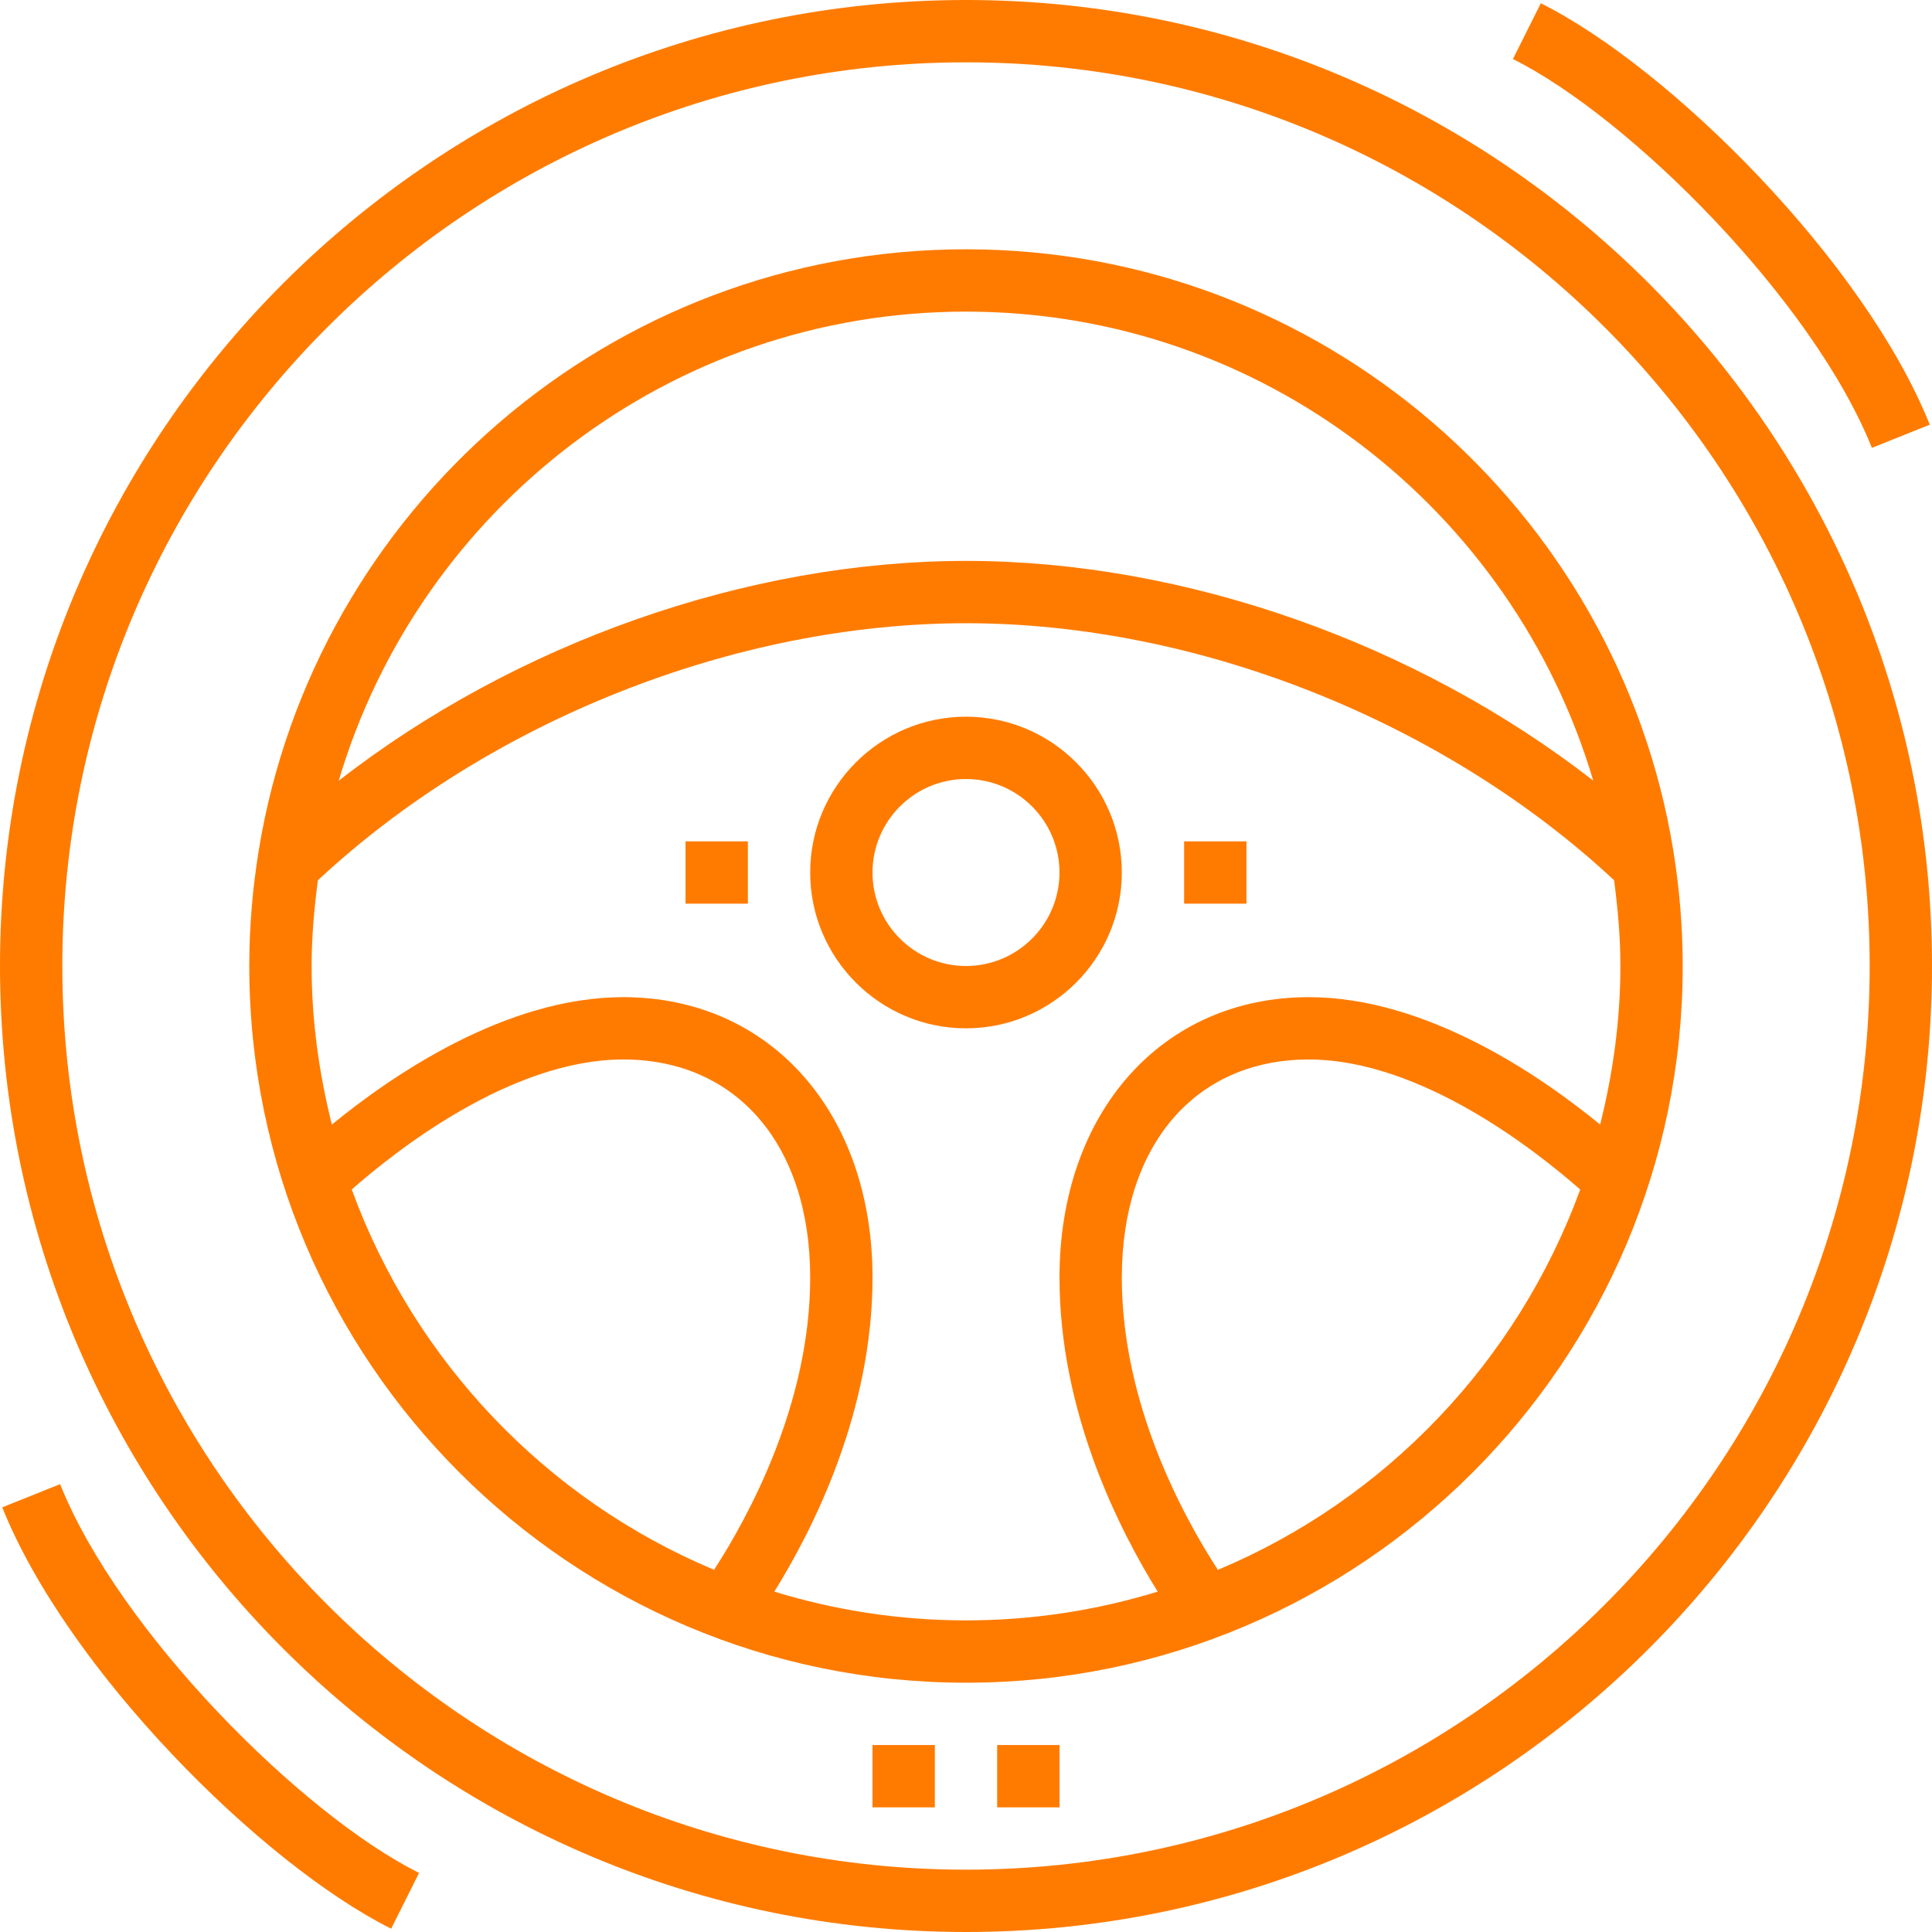<?xml version="1.0" encoding="iso-8859-1"?>
<!-- Generator: Adobe Illustrator 19.0.0, SVG Export Plug-In . SVG Version: 6.00 Build 0)  -->
<svg xmlns="http://www.w3.org/2000/svg" xmlns:xlink="http://www.w3.org/1999/xlink" version="1.1" id="Layer_1" x="0px" y="0px" viewBox="0 0 295.238 295.238" style="enable-background:new 0 0 295.238 295.238;" xml:space="preserve" width="512px" height="512px">
<g>
	<g>
		<g>
			<path d="M147.619,0C66.219,0,0,66.224,0,147.619s66.219,147.619,147.619,147.619s147.619-66.224,147.619-147.619     S229.019,0,147.619,0z M147.619,285.714c-76.143,0-138.095-61.948-138.095-138.095S71.476,9.524,147.619,9.524     s138.095,61.948,138.095,138.095S223.762,285.714,147.619,285.714z" fill="#ff7b00"/>
			<path d="M255.7,129.952l0.019-0.019c-0.01-0.01-0.014-0.014-0.024-0.024c-8.495-51.995-53.714-91.814-108.076-91.814     S48.038,77.914,39.548,129.91c-0.01,0.01-0.014,0.014-0.024,0.024l0.019,0.019c-0.938,5.752-1.448,11.652-1.448,17.667     c0,60.39,49.129,109.524,109.524,109.524s109.524-49.133,109.524-109.524C257.143,141.605,256.633,135.705,255.7,129.952z      M147.619,47.619c45.295,0,83.6,30.295,95.852,71.671c-26.952-20.957-62.348-33.576-95.852-33.576     c-33.504,0-68.895,12.619-95.852,33.581C64.019,77.914,102.324,47.619,147.619,47.619z M53.752,181.771     c6.643-5.852,24.314-19.867,41.486-19.867c17.357,0,28.571,13.086,28.571,33.333c0,19.348-9.495,36.629-14.69,44.652     C83.481,229.152,63.329,207.995,53.752,181.771z M186.11,239.895c-5.2-8.005-14.681-25.243-14.681-44.657     c0-20.248,11.214-33.333,28.571-33.333c17.124,0,34.829,14.019,41.481,19.876C231.905,208,211.752,229.157,186.11,239.895z      M244.525,171.852c-9.086-7.448-26.533-19.471-44.524-19.471c-22.429,0-38.095,17.624-38.095,42.857     c0,20.49,9.048,38.405,15.005,47.986c-9.267,2.843-19.1,4.395-29.29,4.395c-10.19,0-20.026-1.552-29.292-4.395     c5.957-9.581,15.005-27.495,15.005-47.986c0-25.233-15.667-42.857-38.095-42.857c-17.99,0-35.438,12.024-44.524,19.471     c-1.948-7.776-3.095-15.862-3.095-24.233c0-4.452,0.395-8.805,0.962-13.105c26.052-24.276,63.662-39.276,99.038-39.276     c35.381,0,72.99,15,99.038,39.276c0.567,4.3,0.962,8.652,0.962,13.105C247.62,155.99,246.472,164.076,244.525,171.852z" fill="#ff7b00"/>
			<path d="M147.619,109.523c-13.129,0-23.81,10.681-23.81,23.81c0,13.129,10.681,23.81,23.81,23.81     c13.129,0,23.81-10.681,23.81-23.81C171.429,120.204,160.748,109.523,147.619,109.523z M147.619,147.619     c-7.876,0-14.286-6.41-14.286-14.286s6.41-14.286,14.286-14.286s14.286,6.41,14.286,14.286     C161.905,141.209,155.495,147.619,147.619,147.619z" fill="#ff7b00"/>
			<path d="M286.052,68.438l8.843-3.538c-9.919-24.814-39.562-54.462-59.433-64.4L231.2,9.019     C249.171,18.005,277.048,45.919,286.052,68.438z" fill="#ff7b00"/>
			<rect x="104.762" y="128.571" width="9.524" height="9.524" fill="#ff7b00"/>
			<rect x="180.952" y="128.571" width="9.524" height="9.524" fill="#ff7b00"/>
			<rect x="133.333" y="266.667" width="9.524" height="9.524" fill="#ff7b00"/>
			<rect x="152.381" y="266.667" width="9.524" height="9.524" fill="#ff7b00"/>
			<path d="M9.186,226.8l-8.843,3.538c9.924,24.81,39.567,54.462,59.433,64.395l4.262-8.519     C46.067,277.233,18.19,249.319,9.186,226.8z" fill="#ff7b00"/>
		</g>
	</g>
</g>
<g>
</g>
<g>
</g>
<g>
</g>
<g>
</g>
<g>
</g>
<g>
</g>
<g>
</g>
<g>
</g>
<g>
</g>
<g>
</g>
<g>
</g>
<g>
</g>
<g>
</g>
<g>
</g>
<g>
</g>
</svg>
